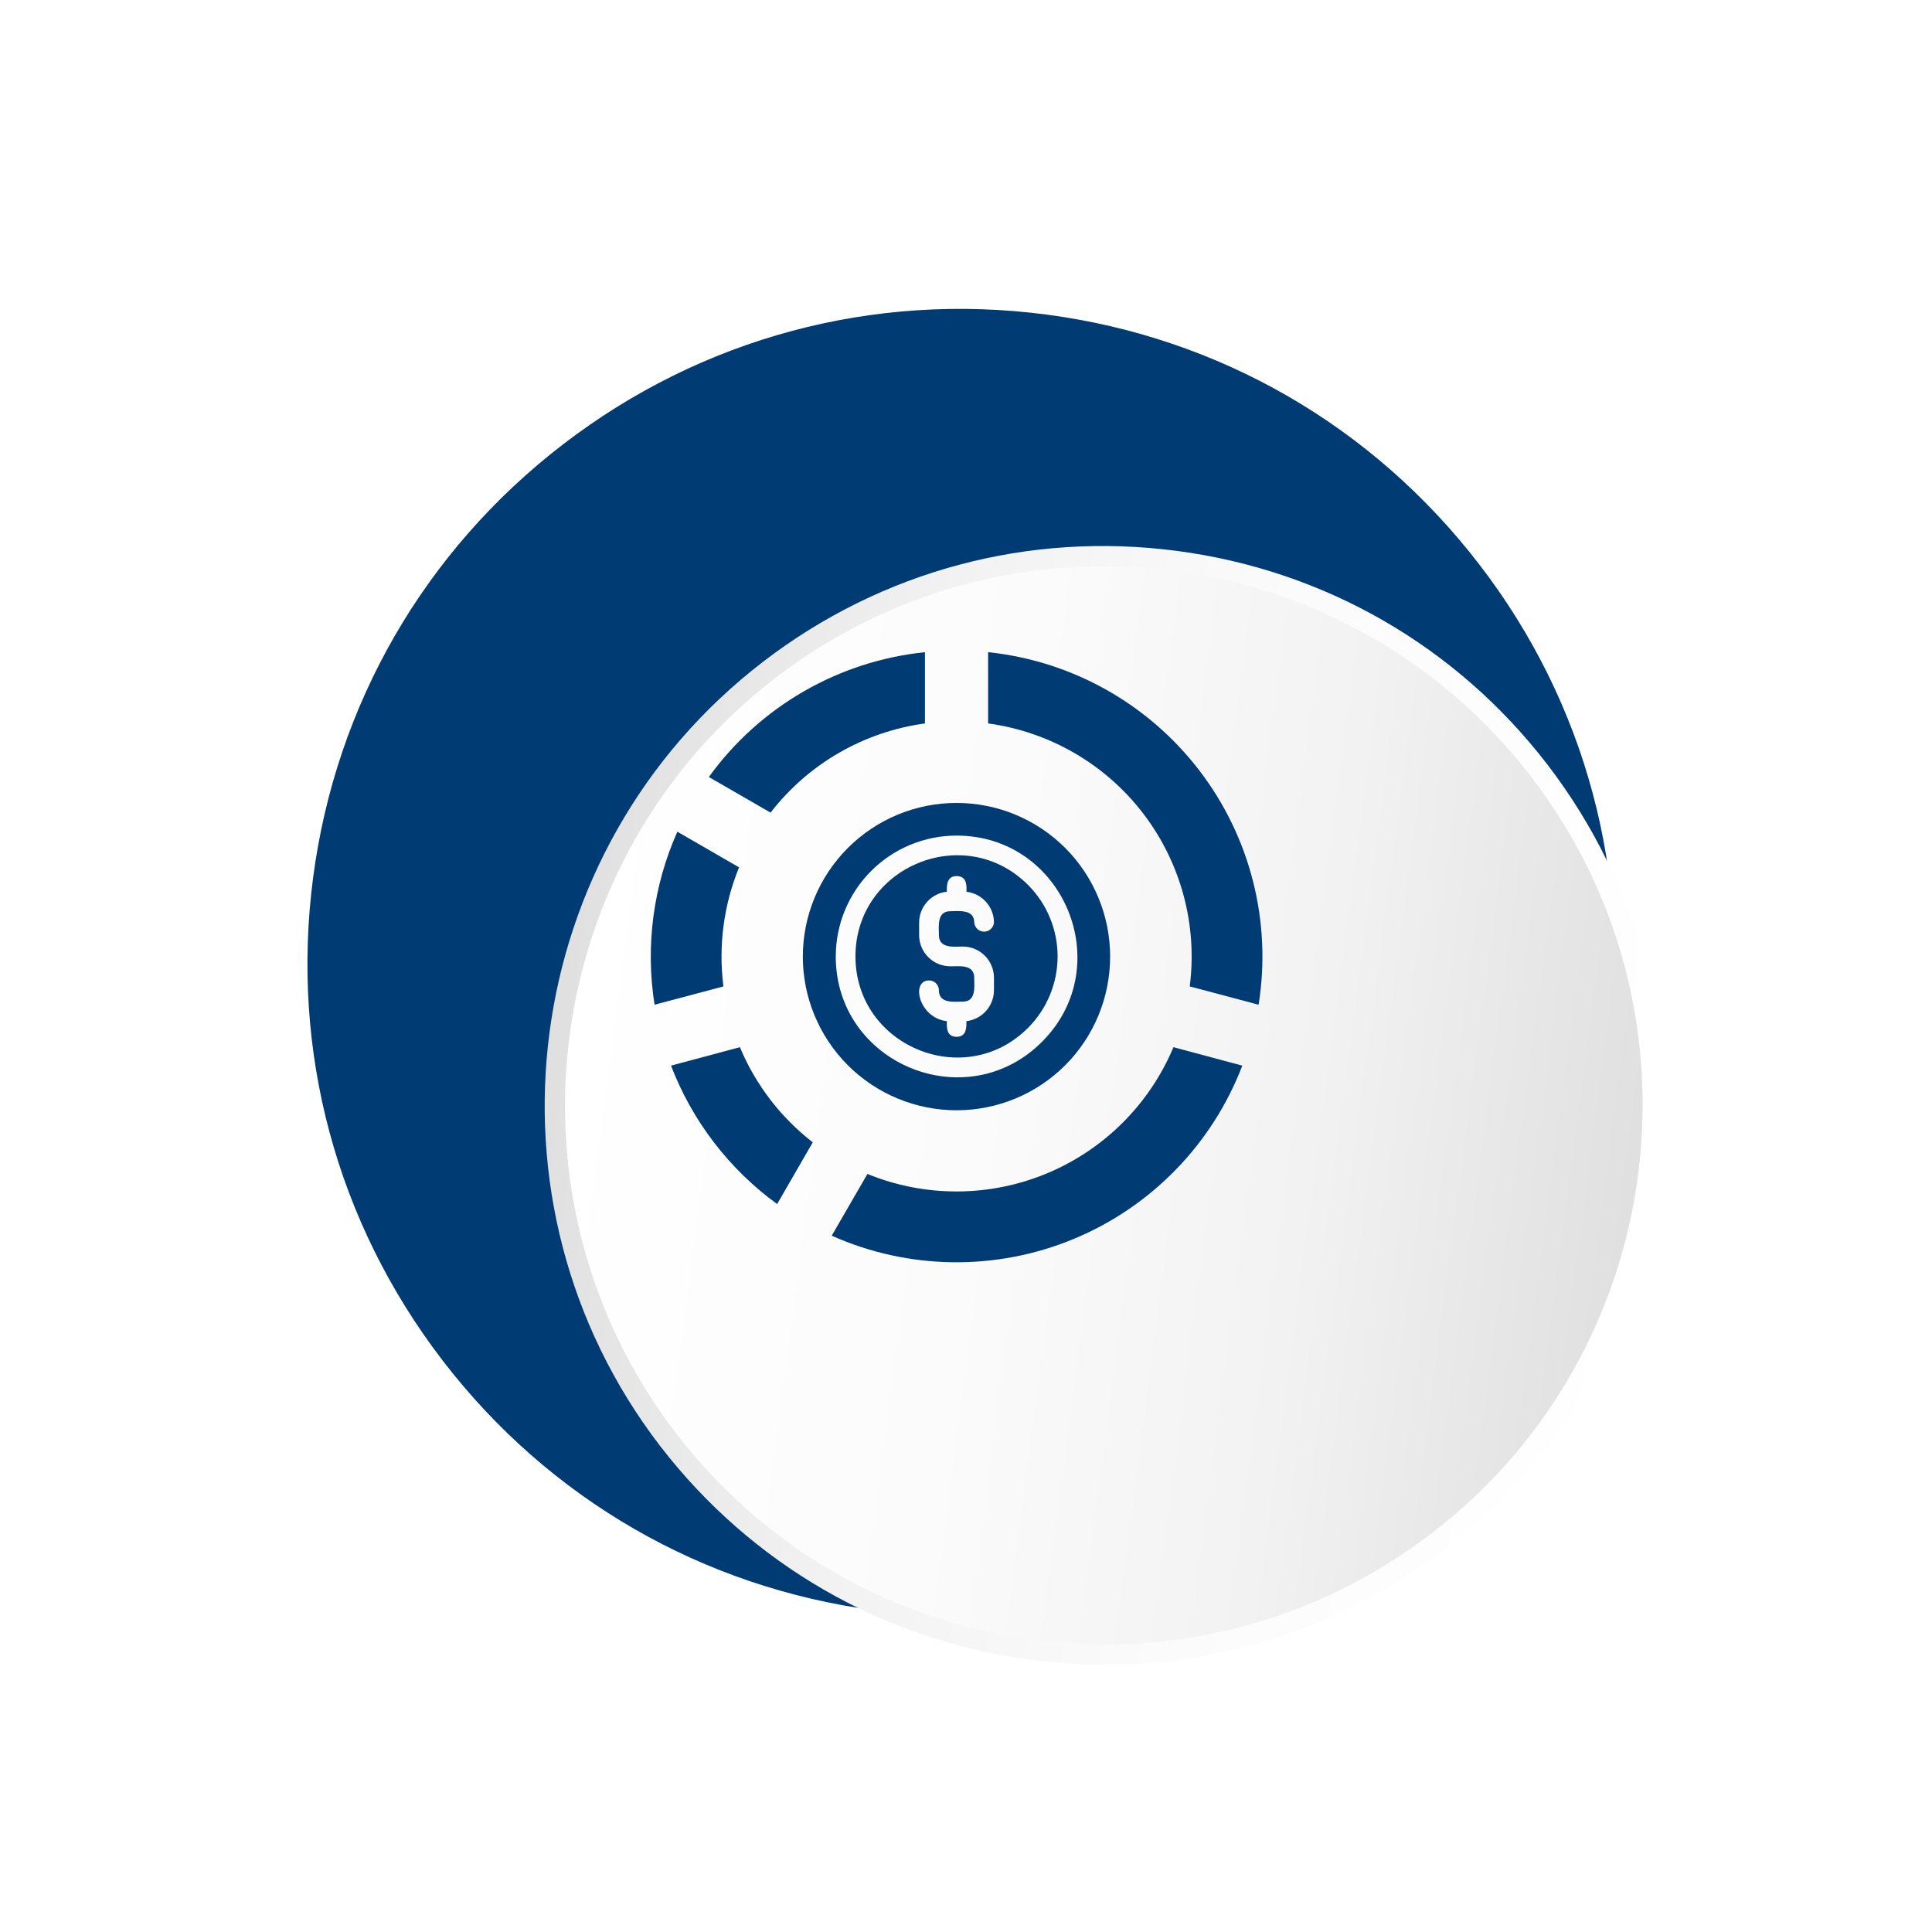 <svg width="95" height="95" viewBox="0 0 95 95" fill="none" xmlns="http://www.w3.org/2000/svg">
<path d="M72.749 27.768C67.523 20.962 59.961 16.585 51.45 15.467C42.939 14.35 34.505 16.613 27.699 21.839C20.893 27.065 16.516 34.627 15.397 43.152C14.277 51.677 16.542 60.096 21.768 66.903C26.994 73.709 34.558 78.072 43.069 79.189C51.58 80.307 60.014 78.044 66.82 72.818C73.626 67.592 77.989 60.028 79.121 51.519C80.238 43.008 77.977 34.56 72.749 27.768Z" fill="#003B73"/>
<g filter="url(#filter0_d_3025_5740)">
<path d="M30.83 25.933C36.555 21.537 43.646 19.644 50.8 20.584C57.955 21.523 64.315 25.198 68.697 30.905C77.765 42.715 75.534 59.705 63.725 68.772C58 73.169 50.909 75.062 43.771 74.124C36.632 73.187 30.256 69.51 25.858 63.8C16.79 51.992 19.021 35.001 30.83 25.933Z" fill="url(#paint0_linear_3025_5740)"/>
<path d="M30.83 25.933C36.555 21.537 43.646 19.644 50.8 20.584C57.955 21.523 64.315 25.198 68.697 30.905C77.765 42.715 75.534 59.705 63.725 68.772C58 73.169 50.909 75.062 43.771 74.124C36.632 73.187 30.256 69.51 25.858 63.8C16.79 51.992 19.021 35.001 30.83 25.933Z" stroke="url(#paint1_linear_3025_5740)" stroke-miterlimit="10"/>
</g>
<path fill-rule="evenodd" clip-rule="evenodd" d="M52.379 41.696C50.962 40.279 49.039 39.482 47.035 39.482C45.031 39.482 43.109 40.277 41.692 41.695C40.274 43.113 39.477 45.034 39.477 47.038C39.477 49.042 40.274 50.964 41.692 52.382C43.109 53.798 45.031 54.594 47.035 54.594C49.039 54.594 50.962 53.798 52.379 52.38C53.794 50.963 54.587 49.041 54.587 47.038C54.587 45.036 53.794 43.114 52.379 41.696ZM47.036 41.087C52.31 41.087 54.969 47.498 51.235 51.23C47.501 54.964 41.095 52.305 41.095 47.028L41.097 47.028C41.097 45.453 41.722 43.941 42.837 42.827C43.95 41.713 45.461 41.087 47.036 41.087Z" fill="#003B73"/>
<path fill-rule="evenodd" clip-rule="evenodd" d="M50.549 43.513C47.428 40.392 42.065 42.613 42.065 47.027C42.065 51.441 47.439 53.666 50.549 50.541L50.549 50.543C51.481 49.611 52.004 48.346 52.004 47.027C52.004 45.709 51.481 44.445 50.549 43.513ZM48.875 45.364C48.854 45.616 48.642 45.811 48.389 45.811C48.137 45.811 47.926 45.616 47.905 45.364C47.905 44.694 47.149 44.806 46.726 44.806C46.056 44.806 46.168 45.559 46.168 45.984C46.168 46.665 46.956 46.543 47.346 46.543L47.345 46.544C48.189 46.546 48.873 47.23 48.875 48.074L48.875 48.694C48.873 49.469 48.291 50.121 47.521 50.212C47.521 50.477 47.549 50.986 47.034 50.982C46.518 50.978 46.554 50.477 46.559 50.212C45.183 50.061 44.767 48.21 45.684 48.21L45.682 48.21C45.811 48.21 45.934 48.26 46.025 48.351C46.116 48.442 46.167 48.565 46.167 48.694C46.167 49.364 46.922 49.252 47.345 49.252C48.015 49.252 47.904 48.497 47.904 48.074C47.904 47.404 47.148 47.516 46.725 47.516L46.725 47.514C45.885 47.513 45.204 46.835 45.195 45.996L45.195 45.364C45.198 44.586 45.783 43.933 46.557 43.846C46.557 43.581 46.532 43.072 47.048 43.079C47.565 43.086 47.528 43.584 47.524 43.849L47.524 43.85C48.294 43.94 48.873 44.59 48.875 45.364Z" fill="#003B73"/>
<path fill-rule="evenodd" clip-rule="evenodd" d="M61.086 52.399L57.701 51.492C56.521 54.305 54.278 56.539 51.459 57.706C48.642 58.873 45.476 58.88 42.653 57.726L40.898 60.76L40.897 60.761C44.671 62.446 48.972 62.505 52.79 60.924C56.609 59.342 59.608 56.259 61.086 52.399Z" fill="#003B73"/>
<path fill-rule="evenodd" clip-rule="evenodd" d="M38.213 59.206L39.965 56.172L39.965 56.17C38.386 54.946 37.152 53.335 36.382 51.492L32.996 52.399L32.995 52.399C34.039 55.123 35.852 57.489 38.213 59.206Z" fill="#003B73"/>
<path fill-rule="evenodd" clip-rule="evenodd" d="M35.572 48.504C35.319 46.519 35.583 44.501 36.342 42.649L33.307 40.897C32.118 43.565 31.729 46.519 32.186 49.404L35.572 48.504Z" fill="#003B73"/>
<path fill-rule="evenodd" clip-rule="evenodd" d="M37.89 39.958C39.747 37.556 42.475 35.982 45.482 35.573L45.482 32.069C41.228 32.507 37.361 34.739 34.855 38.207L37.89 39.958Z" fill="#003B73"/>
<path fill-rule="evenodd" clip-rule="evenodd" d="M61.888 49.404C62.539 45.322 61.482 41.155 58.966 37.876C56.451 34.598 52.699 32.498 48.588 32.069L48.588 35.573C51.612 35.985 54.353 37.575 56.209 39.996C58.066 42.419 58.89 45.477 58.502 48.504L61.888 49.404Z" fill="#003B73"/>
<defs>
<filter id="filter0_d_3025_5740" x="16.783" y="16.849" width="74.988" height="75.01" filterUnits="userSpaceOnUse" color-interpolation-filters="sRGB">
<feFlood flood-opacity="0" result="BackgroundImageFix"/>
<feColorMatrix in="SourceAlpha" type="matrix" values="0 0 0 0 0 0 0 0 0 0 0 0 0 0 0 0 0 0 127 0" result="hardAlpha"/>
<feOffset dx="7" dy="7"/>
<feGaussianBlur stdDeviation="5"/>
<feColorMatrix type="matrix" values="0 0 0 0 0.757 0 0 0 0 0.757 0 0 0 0 0.757 0 0 0 0.5 0"/>
<feBlend mode="normal" in2="BackgroundImageFix" result="effect1_dropShadow_3025_5740"/>
<feBlend mode="normal" in="SourceGraphic" in2="effect1_dropShadow_3025_5740" result="shape"/>
</filter>
<linearGradient id="paint0_linear_3025_5740" x1="74.049" y1="50.86" x2="20.524" y2="43.832" gradientUnits="userSpaceOnUse">
<stop stop-color="#DFDFDF"/>
<stop offset="0.03" stop-color="#E1E1E1"/>
<stop offset="0.31" stop-color="#F2F2F2"/>
<stop offset="0.61" stop-color="#FBFBFB"/>
<stop offset="1" stop-color="white"/>
</linearGradient>
<linearGradient id="paint1_linear_3025_5740" x1="74.842" y1="50.964" x2="19.731" y2="43.728" gradientUnits="userSpaceOnUse">
<stop stop-color="white"/>
<stop offset="0.39" stop-color="#FBFBFB"/>
<stop offset="0.69" stop-color="#F2F2F2"/>
<stop offset="0.97" stop-color="#E1E1E1"/>
<stop offset="1" stop-color="#DFDFDF"/>
</linearGradient>
</defs>
</svg>
